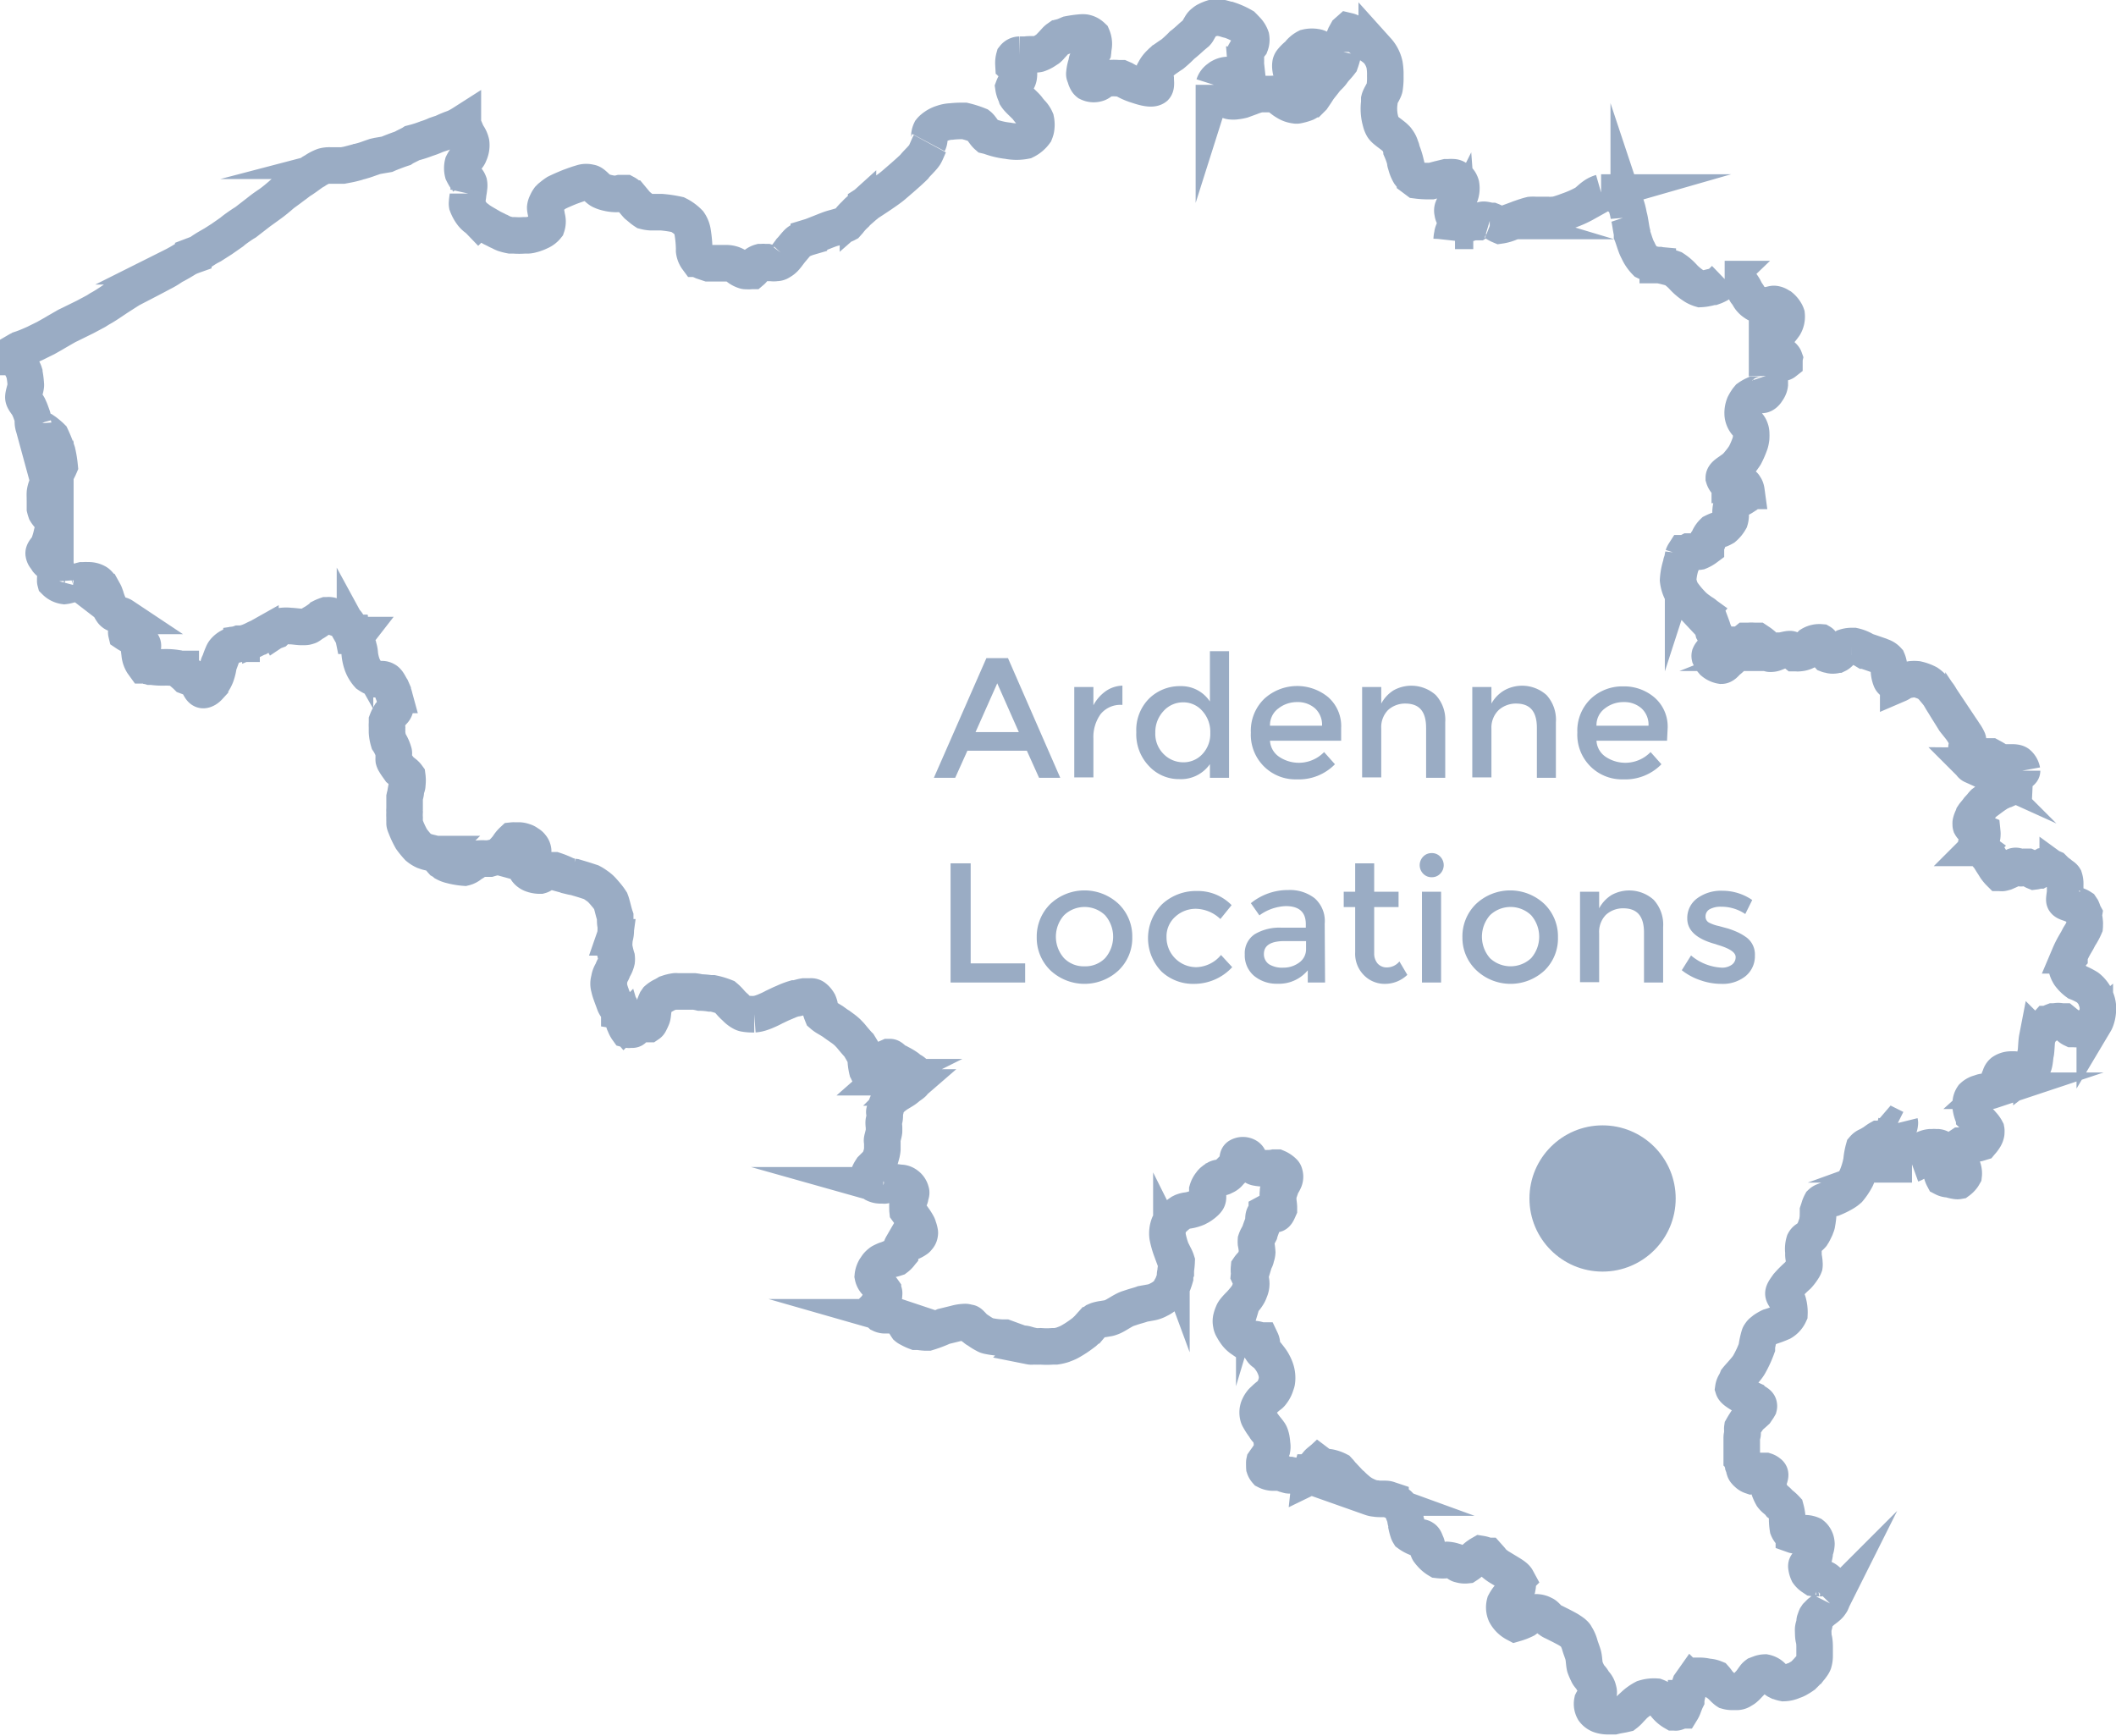 <svg id="Calque_1" data-name="Calque 1" xmlns="http://www.w3.org/2000/svg" viewBox="0 0 173.63 142.48">
  <defs>
    <style>
      .cls-1 {
        opacity: 0.6;
      }

      .cls-2 {
        fill: none;
        stroke: #57759d;
        stroke-miterlimit: 8;
        stroke-width: 3px;
      }

      .cls-3 {
        fill: #57759d;
      }

      .cls-4 {
        isolation: isolate;
      }
    </style>
  </defs>
  <title>belgium</title>
  <g id="Groupe_36" data-name="Groupe 36" class="cls-1">
    <g id="Groupe_24" data-name="Groupe 24">
      <path id="Tracé_25" data-name="Tracé 25" class="cls-2" d="M106,6a1.39,1.39,0,0,0,.47.6,1.74,1.74,0,0,0,.81.33h0a1.86,1.86,0,0,0,.49-.29l.12-.11a2.43,2.43,0,0,0,0-.66c0-.07,0-.2.08-.34a2.76,2.76,0,0,1,.08-.27.38.38,0,0,1,.18-.25c.13-.06.33.07.4,0s.13-.53.06-.66a.67.67,0,0,0-.25-.28,1.29,1.29,0,0,0-.35-.18,1.87,1.87,0,0,0-.88,0,1.82,1.82,0,0,0-.67.59A2.85,2.85,0,0,0,106,5a.54.54,0,0,0-.1.2,1.24,1.24,0,0,0,0,.43A1.23,1.23,0,0,0,106,6Z"/>
      <path id="Tracé_26" data-name="Tracé 26" class="cls-2" d="M22.52,51.37a.92.92,0,0,1,.19.25c.18-.12.3-.25.43-.25a2.51,2.51,0,0,1,.67,0c.25,0,.68.07.86.07H25a.72.72,0,0,0,.29-.06c.09,0,.25-.16.38-.24l.11-.06.16-.1.33-.23a.58.58,0,0,0,.12-.1,3.08,3.08,0,0,1,.38-.16l.12,0a.4.4,0,0,1,.15,0c.18,0,.38.17.52.21s.68.25.86.37a.8.8,0,0,1,.13.19,5,5,0,0,1,.21.48l.09.19a.47.47,0,0,1,.13.24.3.3,0,0,0,.24-.12l.62-.12.33,0M76.3,11.79c-.13.24-.31.73-.43.92a2.23,2.23,0,0,1-.19.24c-.23.27-.54.55-.67.74-.43.43-1.29,1.16-1.72,1.53s-1.66,1.17-2.22,1.53c0,.05-.11.1-.18.17l-.49.43a1.8,1.8,0,0,0-.19.2,4.76,4.76,0,0,0-.57.62l-.16.18a1.69,1.69,0,0,1-.28.12c-.32.12-.72.21-1,.3s-.8.31-1.22.47l-.2.08-.18.07-.23.07a4.07,4.07,0,0,0-.58.22l-.23.14a1.07,1.07,0,0,0-.16.14c-.17.18-.38.46-.52.6l-.07.1c-.09.11-.19.26-.31.4a1.46,1.46,0,0,1-.48.41.52.52,0,0,1-.34.1,1,1,0,0,1-.39,0l-.17,0-.2-.06-.2,0a.49.49,0,0,0-.17,0l-.15,0a1.09,1.09,0,0,0-.31.14.2.2,0,0,0-.09.09.72.72,0,0,0-.15.27.57.57,0,0,1-.16.22l-.11,0a.7.7,0,0,1-.29,0,.39.39,0,0,1-.15,0,1.67,1.67,0,0,1-.64-.35,1.57,1.57,0,0,0-.93-.28H59l-.41,0-.24,0h-.21l-.48-.16-.25-.11-.19-.1a1.38,1.38,0,0,1-.26-.65c0-.07,0-.15,0-.21a9.38,9.38,0,0,0-.12-1.29,1.83,1.83,0,0,0-.31-.8,3.4,3.4,0,0,0-.92-.67,9.93,9.93,0,0,0-1.33-.2l-.39,0h-.22l-.27,0a2.64,2.64,0,0,1-.49-.08,2.87,2.87,0,0,1-.33-.25l-.29-.24-.1-.11-.11-.13-.25-.3a3.44,3.44,0,0,0-.27-.27,1.14,1.14,0,0,0-.25-.18h-.18l-.25,0-.24.06a1.25,1.25,0,0,1-.19,0,2.7,2.7,0,0,1-.57-.08,2.34,2.34,0,0,1-.53-.17c-.31-.12-.68-.67-.93-.67a1.16,1.16,0,0,0-.64,0l-.36.11-.29.1-.33.12c-.38.15-.86.36-1.14.5-.09.06-.22.15-.33.24l-.16.13-.12.12a1.82,1.82,0,0,0-.2.36,1,1,0,0,0-.11.37c0,.19.12.55.12.74a1.22,1.22,0,0,1,0,.8,1.44,1.44,0,0,1-.57.43,2.75,2.75,0,0,1-.36.15,1.71,1.71,0,0,1-.3.09,1.19,1.19,0,0,1-.37.06H43a5.36,5.36,0,0,1-.8,0l-.15,0-.15,0a4.45,4.45,0,0,1-.55-.14A3,3,0,0,1,41,19a1.55,1.55,0,0,1-.29-.14l-.33-.16-.79-.46-.33-.21s0,0,0,0a.9.9,0,0,0-.19-.15,1.82,1.82,0,0,1-.34-.34,2.94,2.94,0,0,1-.4-.74.55.55,0,0,1,0-.18c0-.23.08-.55.08-.74a3.5,3.5,0,0,0,.07-.45,1.14,1.14,0,0,0,0-.41.93.93,0,0,0-.1-.2,3.91,3.91,0,0,1-.4-.65,1.54,1.54,0,0,1,0-.74,2.26,2.26,0,0,1,.4-.57.86.86,0,0,0,.1-.16l.09-.22a1.63,1.63,0,0,0,.09-.76,1.79,1.79,0,0,0-.28-.63.56.56,0,0,1-.09-.17c-.06-.12-.18-.43-.24-.55s-.07-.18-.07-.25h0a6,6,0,0,1-.67.37c-.28.09-.69.26-1,.41L36,11l-.23.08a6.34,6.34,0,0,1-.76.29,9.47,9.47,0,0,1-.9.3l-.27.07c-.18.12-.61.3-.8.43-.37.12-1,.36-1.29.49l-.76.13-.22.05-.32.11c-.23.08-.49.18-.72.24a1.77,1.77,0,0,1-.31.08,1.52,1.52,0,0,1-.28.09,7.18,7.18,0,0,1-.7.16l-.32.06h-1a1.81,1.81,0,0,0-.57.06,3.2,3.2,0,0,0-.71.37l-.21.12c-.25.18-.74.55-1.05.73l-.3.23-.19.14-.4.3-.52.38c-.34.3-.69.59-1.05.85a10.41,10.41,0,0,0-.86.62l-1.11.86-.12.07c-.33.21-.83.56-1,.72l-.83.58-.83.53-.23.12a8.9,8.9,0,0,0-.76.49l-.23.1-.29.11a4.79,4.79,0,0,0-.52.22c-.38.24-.77.47-1.17.67a6.58,6.58,0,0,1-.92.55c-.68.37-1.91,1-2.58,1.35l-1,.64c-.5.33-1,.69-1.49.95l-.3.19L7,26l-.65.32-.61.3-.25.12-.8.46-.32.19-.62.35L3.22,28l-.32.16c-.37.17-.82.36-1.09.45-.06.06-.19.06-.31.13v.55a5,5,0,0,0,.19.61c.06.19.24.49.3.68a7.21,7.21,0,0,1,.13,1c0,.3-.25.86-.19,1.1s.37.55.43.73l.09.2c.09.22.17.46.22.6s0,.45.06.67a.6.6,0,0,0,.06.19.37.37,0,0,0,.14.07,2.43,2.43,0,0,1,.6.17l.16.11.18.14c.12.1.25.21.34.3a10.86,10.86,0,0,1,.49,1.23,9,9,0,0,1,.19,1.16,4,4,0,0,1-.37.68c-.14.23-.42.56-.6.84a1.1,1.1,0,0,0-.14.26,2.34,2.34,0,0,0-.09.38,3,3,0,0,0,0,.42,1.94,1.94,0,0,0,0,.24v.15c0,.11,0,.22,0,.33l0,.17a2.76,2.76,0,0,0,.08.27,2,2,0,0,0,.37.45.79.79,0,0,1,.18.29.6.6,0,0,1,.06.23,3.17,3.17,0,0,1-.12.81,6.19,6.19,0,0,1-.3,1,.86.86,0,0,1-.1.16l-.14.18c-.09.12-.16.24-.13.34a.62.62,0,0,0,.17.33L3.9,46a1.35,1.35,0,0,0,.12.12,5.32,5.32,0,0,1,.61.55c.06.22-.13.66-.09.94a.19.19,0,0,0,0,.1,1.31,1.31,0,0,0,.74.37h0a2.07,2.07,0,0,0,.43-.1L6,47.93l.17-.07a2,2,0,0,1,.57-.24h.13a1.62,1.62,0,0,1,.31,0,1.33,1.33,0,0,1,.73.16c.25.12.49.61.61.8a1.47,1.47,0,0,1,.1.22c0,.08.06.18.09.27a4.84,4.84,0,0,0,.18.49l.07.17a2.13,2.13,0,0,0,.23.42.44.44,0,0,0,.13.14c.13.13.56.13.74.25a1.69,1.69,0,0,1,.43.49c.06.24-.18.67-.12.92a3,3,0,0,0,.43.24c.24.19.86.49.92.74s-.31.55-.25.8a1.68,1.68,0,0,0,.24.68l.13.18.13,0,.36.11.13,0a6,6,0,0,0,1,.06,5.32,5.32,0,0,1,1,.06l.37.19h0v-.12a.43.43,0,0,1,0,.16s.37.31.5.44l.24.09.14,0,.11.05a1.09,1.09,0,0,1,.17.13.68.68,0,0,1,.13.18,1.16,1.16,0,0,1,.26.39c.08.15.17.29.3.29s.31-.11.44-.25l.11-.12a2.87,2.87,0,0,0,.49-.8,4.15,4.15,0,0,0,.2-.77c0-.09,0-.16.05-.23s.18-.51.3-.76a1,1,0,0,1,.12-.23A1.48,1.48,0,0,1,19,53a.35.35,0,0,1,.12-.07c.14,0,.35-.06.49-.11l.21,0a2.88,2.88,0,0,0,.71-.2c.18-.06.49-.25.68-.31l.16-.09a5,5,0,0,0,.57-.28,1.28,1.28,0,0,0,.34-.07l.18-.06.16-.06.12-.12a.92.92,0,0,0-.19-.25,1.57,1.57,0,0,0-.12-.21m96.69-31.52a1.84,1.84,0,0,1,.06-.4c0-.15.09-.3.12-.4s.12-.43.12-.61a.47.47,0,0,0,.09-.22.36.36,0,0,1,0-.09l-.13-.1a.57.57,0,0,1-.18-.39.53.53,0,0,1,0-.33c.05-.13.11-.25.14-.34l.12-.2a2.07,2.07,0,0,0,.37-.6,1.67,1.67,0,0,0,.06-.8,1,1,0,0,0-.06-.16.84.84,0,0,0-.37-.4.49.49,0,0,0-.17-.06,2.26,2.26,0,0,0-.45,0h-.17l-.62.15-.34.09-.27.07h-.25a7.11,7.11,0,0,1-.92-.06l-.16-.12a2.08,2.08,0,0,1-.45-.44,2.73,2.73,0,0,1-.26-.61c0-.1-.06-.19-.08-.27a.19.19,0,0,1,0-.1,5.85,5.85,0,0,0-.31-.92c0-.06,0-.14-.06-.22a1.59,1.59,0,0,0-.31-.64.4.4,0,0,0-.1-.12c-.28-.3-.91-.66-1.07-.93a1.61,1.61,0,0,1-.17-.43,3.83,3.83,0,0,1-.12-1.58c0-.1,0-.19,0-.26.06-.25.37-.68.43-.93a5.32,5.32,0,0,0,.06-1,4.69,4.69,0,0,0-.06-.92,2.58,2.58,0,0,0-.55-1.11l-.09-.1a4.76,4.76,0,0,0-.74-.53L112,3.41a4.23,4.23,0,0,0-.41-.33,3.68,3.68,0,0,0-.45-.28L111,2.73a1,1,0,0,0-.38-.18l-.09.08-.16.29-.05.12a7.24,7.24,0,0,0-.09.76,1.85,1.85,0,0,1,0,.23c0,.06,0,.14,0,.23a8,8,0,0,1-.25.87c-.1.13-.2.25-.31.37l-.18.2-.13.17a2.16,2.16,0,0,1-.27.33l-.28.28c-.18.25-.49.62-.62.8l-.24.37-.25.37-.11.11a1.71,1.71,0,0,1-.44.32,4.21,4.21,0,0,1-.67.19.4.4,0,0,1-.19,0,1.77,1.77,0,0,1-.8-.3c-.25-.13-.68-.56-.92-.62a.69.69,0,0,0-.24,0c-.3,0-.7,0-.93,0a4.15,4.15,0,0,0-.76.23l-.71.26a4.09,4.09,0,0,1-.58.1,1.51,1.51,0,0,1-.3,0,.59.59,0,0,1-.23-.05,1.09,1.09,0,0,1-.25-.1,2.54,2.54,0,0,1-.5-.36l-.18-.16-.1-.16a2,2,0,0,1-.18-.36l0-.16a1,1,0,0,1,.43-.55.38.38,0,0,1,.13-.09,1.18,1.18,0,0,1,.49-.16l.15,0a2,2,0,0,1,.4.17,1.83,1.83,0,0,1,.31.24l.18.13.12.06a.87.87,0,0,0,.31.1.2.2,0,0,0,.13,0c.06,0,.07-.13.07-.23s0-.23,0-.33-.07-.63-.1-1a1.27,1.27,0,0,1,0-.28c0-.09,0-.24,0-.4a1.38,1.38,0,0,1,0-.4,4.81,4.81,0,0,1,.37-.55,1.15,1.15,0,0,0,.06-.61,1.66,1.66,0,0,0-.4-.63l-.2-.21-.08-.08a6.17,6.17,0,0,0-1.11-.5c-.12,0-.3-.09-.5-.13a1.4,1.4,0,0,0-.28-.06,1.11,1.11,0,0,0-.26,0,.93.93,0,0,0-.24,0,3.13,3.13,0,0,0-.6.24.8.8,0,0,0-.21.15.75.75,0,0,0-.25.28l-.08.13-.15.26a.8.8,0,0,1-.13.19L97.81,3c-.27.25-.62.56-.81.7a9.35,9.35,0,0,1-.8.74L96,4.57l-.49.34-.19.16-.13.13a2.18,2.18,0,0,0-.42.54,3,3,0,0,0,.06.74c0,.18.06.55-.06.68-.31.24-1.17-.07-1.54-.19a4.79,4.79,0,0,1-1-.45L92,6.42l-.27,0a3.88,3.88,0,0,0-.68,0l-.27,0c-.25.06-.5.37-.74.43a1,1,0,0,1-.74-.06.44.44,0,0,1-.12-.15,1.15,1.15,0,0,1-.1-.23c0-.09-.06-.18-.09-.26s0-.16,0-.22a3.24,3.24,0,0,1,.18-.76c0-.09,0-.16.06-.22a1.59,1.59,0,0,1,.13-.22c.11-.16.24-.34.33-.5A1.36,1.36,0,0,0,89.7,4,1.52,1.52,0,0,0,89.63,3a1.46,1.46,0,0,0-.28-.21A1.26,1.26,0,0,0,89,2.67a1.62,1.62,0,0,0-.31,0,9,9,0,0,0-1,.14L87.24,3,87,3.06l-.18.1a1.12,1.12,0,0,0-.2.18c-.13.14-.27.3-.41.44A1.07,1.07,0,0,1,86,4l-.17.11a2.49,2.49,0,0,1-.63.32c-.25.06-.8,0-1,.06l-.24,0-.3,0a.58.58,0,0,0-.44.22,1.69,1.69,0,0,0-.06.55l.18.13a.81.81,0,0,1,.19.18,1.55,1.55,0,0,1,.06.74.84.84,0,0,1-.12.31.75.75,0,0,0-.07.12,1.64,1.64,0,0,0-.24.43,1.9,1.9,0,0,0,.18.57,1.77,1.77,0,0,1,.06.17c.19.3.74.73.93,1,.06.09.17.21.27.33a1.81,1.81,0,0,1,.4.59,2,2,0,0,1,0,.81,2.25,2.25,0,0,1-.08.24,2.16,2.16,0,0,1-.8.67,3.72,3.72,0,0,1-1.41,0,6.29,6.29,0,0,1-1.54-.37L81,11.14c-.23-.2-.49-.69-.7-.85a8,8,0,0,0-1.17-.37h-.08c-.16,0-.57,0-1,.05a2.34,2.34,0,0,0-.69.13,2.22,2.22,0,0,0-.8.43,1.14,1.14,0,0,0-.19.19,1.15,1.15,0,0,0-.1.33c0,.23,0,.5-.08.65m79.7,80.41a.15.15,0,0,1,0,.07,1.06,1.06,0,0,1-.12.43c-.09.09-.22.25-.33.38l-.1.11-.18.37a1,1,0,0,1,.18.13.83.83,0,0,1,.13.18.35.35,0,0,1,.06.14,1.23,1.23,0,0,1,0,.2,1.72,1.72,0,0,0,0,.39.82.82,0,0,0,.06.16,1,1,0,0,0,.31.51.5.5,0,0,0,.15.14,1.66,1.66,0,0,0,.61.22h.1l.13,0a1.55,1.55,0,0,0,.48-.28,4,4,0,0,0,.37-.68l.1-.15a.8.8,0,0,1,.2-.21,1.47,1.47,0,0,1,.35-.08h.22a.47.47,0,0,1,.17,0H159a.58.58,0,0,1,.25.09.27.27,0,0,1,.07.08.76.76,0,0,1,.12.46v.16a1.44,1.44,0,0,1-.09.4l-.06.22a.55.55,0,0,0,0,.17,1.62,1.62,0,0,0,.18.93,1,1,0,0,0,.37.11h.12a3,3,0,0,0,.57.14.47.47,0,0,0,.17,0,1.58,1.58,0,0,0,.36-.37l.07-.12a1.13,1.13,0,0,0,0-.26,1.27,1.27,0,0,0-.06-.28,2.72,2.72,0,0,0-.19-.5c-.06-.25-.43-.62-.43-.86a.25.25,0,0,1,.05-.15,1,1,0,0,1,.26-.27l.12-.08.12,0,.31-.09.12,0c.23,0,.6-.06.88-.11l.23-.07c.05-.06.11-.12.15-.18a1.86,1.86,0,0,0,.22-.35,1,1,0,0,0,.07-.23.31.31,0,0,0,0-.1.42.42,0,0,0,0-.16,1.92,1.92,0,0,0-.33-.46,2.2,2.2,0,0,0-.3-.31l-.12-.12-.23-.22a1.3,1.3,0,0,1-.15-.2,3,3,0,0,1-.14-.57.47.47,0,0,1,0-.17c0-.06,0-.11,0-.17a1,1,0,0,1,.17-.51,1.23,1.23,0,0,1,.57-.31l.17-.06c.19-.06.56-.06.74-.12a2.93,2.93,0,0,0,.55-.67,1.36,1.36,0,0,0,.14-.33,2,2,0,0,0,.1-.26.64.64,0,0,1,.19-.27,1.25,1.25,0,0,1,.7-.21l.22,0c.18,0,.61.12.86.12l.08,0,.4-.16.09-.06a.32.32,0,0,0,.1-.13.53.53,0,0,0,.11-.21c.08-.28.09-.71.14-.89s.06-.92.12-1.23a.64.64,0,0,1,.06-.16,2.83,2.83,0,0,1,.16-.36.6.6,0,0,1,.09-.15l.12-.12c.14-.12.34-.28.43-.38a3.82,3.82,0,0,1,.46-.21l.15,0a1,1,0,0,1,.51,0l.17,0,.16.13a4.26,4.26,0,0,0,.38.35.86.86,0,0,0,.2.13h.13a2,2,0,0,0,.42,0l.06,0a3.69,3.69,0,0,0,.64-.21,2.19,2.19,0,0,0,.48-.25l.11-.09a1.11,1.11,0,0,0,.09-.19,2.51,2.51,0,0,0,.15-.67A2,2,0,0,0,172,82a1.17,1.17,0,0,0-.09-.24,2.29,2.29,0,0,0-.28-.41,2,2,0,0,0-.33-.32,5.31,5.31,0,0,0-.86-.43,2.8,2.8,0,0,1-.62-.62,1.8,1.8,0,0,1-.22-.49.5.5,0,0,1,0-.12.45.45,0,0,1,0-.23,3,3,0,0,1,.12-.43q0-.14.09-.24l0-.08a7.85,7.85,0,0,1,.51-1c.06-.11.12-.2.16-.28s.09-.18.14-.27a5.31,5.31,0,0,0,.44-.81.83.83,0,0,0,0-.15.74.74,0,0,0,0-.21,2.74,2.74,0,0,0-.08-.5A2.25,2.25,0,0,1,171,75c-.05-.09-.1-.28-.17-.43l-.08-.12a1.44,1.44,0,0,0-.48-.2l-.13,0-.3-.12c-.2-.06-.4-.13-.44-.24s.06-.56.06-.74a2.18,2.18,0,0,1,0-.24v-.31a1.51,1.51,0,0,0-.07-.56c-.07-.12-.31-.24-.43-.36l-.11-.08a3.08,3.08,0,0,1-.27-.24l-.11-.11a3.67,3.67,0,0,0-.37-.14l-.2-.06a.47.47,0,0,0-.17,0,.39.39,0,0,0-.1.08c-.07.06-.15.15-.23.21a.39.39,0,0,1-.1.08l-.07,0a1,1,0,0,1-.29.08.9.9,0,0,1-.28-.18.92.92,0,0,0-.28-.19h0l-.11,0a1.64,1.64,0,0,1-.38.1.19.19,0,0,1-.12,0c-.1,0-.21-.12-.31-.17a.27.27,0,0,0-.12,0h0c-.09,0-.22.2-.35.29l-.14.08-.32.14-.19.05a.33.33,0,0,1-.17,0l-.07,0a2.75,2.75,0,0,1-.48-.64c-.08-.11-.18-.27-.27-.42l-.16-.25-.1-.11c-.11-.13-.24-.29-.33-.38s-.31-.13-.37-.25l-.09,0a.37.37,0,0,1-.15-.26.14.14,0,0,1,.05-.09l.11-.09a.91.91,0,0,0,.21-.18.57.57,0,0,0,.08-.13.92.92,0,0,0,.06-.33.78.78,0,0,0,0-.16.08.08,0,0,0,0,0,1.34,1.34,0,0,0-.44-.1L162,68l-.1-.07a.58.58,0,0,1-.18-.2.17.17,0,0,1,0-.1.29.29,0,0,1,0-.16,1.74,1.74,0,0,1,.13-.36,1.56,1.56,0,0,0,.06-.15l.08-.12.24-.29.11-.15.22-.24c.08-.1.15-.19.21-.25.25-.18.8-.61,1.11-.8a2.21,2.21,0,0,1,.34-.18,3.54,3.54,0,0,0,.33-.19l.13,0a2.3,2.3,0,0,0,.43-.25l.19-.27a.93.93,0,0,0,0-.1.25.25,0,0,0,0-.12c0-.15-.05-.34,0-.43s.2-.06.3-.09l.07,0c.06-.06.25-.18.25-.24a1,1,0,0,0-.31-.56c-.12-.12-.43-.12-.61-.12s-.38,0-.57,0a.47.47,0,0,1-.17,0l-.21-.08c-.16-.08-.34-.2-.5-.29l-.22-.12h-.15c-.18,0-.38,0-.52,0s-.25.31-.37.37l-.1.11c-.11.12-.24.26-.33.26a.29.29,0,0,1-.12-.1,2.08,2.08,0,0,1-.25-.52s0-.11,0-.18a2.63,2.63,0,0,1-.13-.62c0-.19.18-.49.12-.68a2.59,2.59,0,0,0-.26-.46l-.1-.15a4.34,4.34,0,0,0-.35-.49l-.39-.49-.08-.13c-.21-.34-.56-.89-.72-1.16l-.25-.4c-.09-.16-.18-.31-.24-.4s-.25-.32-.42-.52a2.19,2.19,0,0,0-.5-.46,3.56,3.56,0,0,0-.86-.31,2.49,2.49,0,0,0-.47,0l-.46.08c-.13,0-.41.23-.62.32a.48.48,0,0,1-.17,0,.41.41,0,0,1-.11-.07,1.57,1.57,0,0,1-.25-.2.36.36,0,0,1-.07-.1A2.19,2.19,0,0,1,155,55a.19.19,0,0,0,0-.08,1.54,1.54,0,0,0-.12-.74,1.11,1.11,0,0,0-.45-.3l-.17-.07-.61-.21c-.23-.08-.46-.15-.62-.22a3,3,0,0,0-.92-.37l-.16,0a1.79,1.79,0,0,0-.57.09c-.19.12-.37.49-.62.61a1,1,0,0,1-.51.06.44.44,0,0,1-.16-.06.14.14,0,0,1-.1,0,.6.6,0,0,1-.09-.13h0a.73.73,0,0,1-.14-.18.24.24,0,0,1-.05-.13c-.13-.12-.19-.49-.31-.56a1.35,1.35,0,0,0-.81.19c-.12.12-.19.43-.31.49a1.5,1.5,0,0,1-.65.2.79.79,0,0,1-.22,0l-.1,0c-.11-.09-.25-.28-.39-.32s-.62.12-.81.12l-.43.17a1,1,0,0,1-.44.08c-.14,0-.28-.27-.39-.45l-.1-.17-.12-.11a3.33,3.33,0,0,0-.32-.24l-.12-.08a.07.07,0,0,1-.06,0l0,0h0l-.2,0a2.28,2.28,0,0,0-.45,0l-.2,0a2.91,2.91,0,0,0-.43.43c-.06.06-.43.55-.55.68a2.44,2.44,0,0,1-.56.55c-.12.12-.3.37-.49.37a1.38,1.38,0,0,1-.67-.31l-.1-.12a1.92,1.92,0,0,1-.18-.31.27.27,0,0,1,0-.12.64.64,0,0,1,.08-.14,3.45,3.45,0,0,0,.26-.28.38.38,0,0,0,.09-.13,1.18,1.18,0,0,0,.08-.31,1.55,1.55,0,0,0,0-.31,1.36,1.36,0,0,0,0-.2,1.89,1.89,0,0,0-.22-.6,3.73,3.73,0,0,0-.14-.44l-.06-.16a2.73,2.73,0,0,0-.3-.56,1.29,1.29,0,0,0-.55-.43c-.06.06-.12.12-.18.12l-.09.09,0,0,.09-.1c.07,0,.13-.06.19-.13l-.18-.13a3.83,3.83,0,0,1-.44-.36l-.22-.23a7.4,7.4,0,0,1-.7-.87l-.05-.09a2.75,2.75,0,0,1-.26-.9,4.94,4.94,0,0,1,.16-1,1.8,1.8,0,0,1,.09-.28c0-.06,0-.13.05-.22s.07-.34.11-.51a.82.82,0,0,1,.09-.19l.11,0,.27-.14.11,0c.14,0,.38,0,.57,0a.5.5,0,0,0,.17,0,2.5,2.5,0,0,0,.55-.31c0-.09.06-.32.11-.48a.54.54,0,0,1,.07-.13,1.68,1.68,0,0,1,.43-.68,3.25,3.25,0,0,1,.43-.18,2.08,2.08,0,0,0,.43-.19,2.27,2.27,0,0,0,.5-.61,1.4,1.4,0,0,0,.06-.41,2.42,2.42,0,0,1,.06-.76l.07-.11.25-.27.11-.11a2,2,0,0,0,.55-.25c.06-.12.25-.36.25-.49a.92.92,0,0,0-.08-.27l-.08-.13a.2.2,0,0,0-.09-.09c-.12-.12-.49-.12-.61-.18h0c-.14,0-.35.07-.5.08a.25.25,0,0,1-.12,0,.44.44,0,0,1-.11-.09.85.85,0,0,1-.26-.4c0-.19.28-.37.47-.5l.15-.11a2.5,2.5,0,0,0,.61-.56,6.48,6.48,0,0,0,.5-.67,7.22,7.22,0,0,0,.43-1,2.57,2.57,0,0,0,.08-.4,3.42,3.42,0,0,0,0-.46,1,1,0,0,0-.08-.33.81.81,0,0,0-.17-.28.39.39,0,0,0-.08-.1A1.28,1.28,0,0,1,143,34a1.85,1.85,0,0,1,.13-.8,3.78,3.78,0,0,1,.26-.43l.1-.12a2.67,2.67,0,0,1,.43-.25c.14,0,.38,0,.55,0a.31.31,0,0,0,.13,0c.12,0,.31-.18.37-.3l.09-.13a1.09,1.09,0,0,0,.08-.15.9.9,0,0,0,.08-.28l0-.16c0-.07,0-.14-.07-.2s-.12-.28-.15-.37a2.57,2.57,0,0,1,.06-.68,1.08,1.08,0,0,1,.4-.3.76.76,0,0,1,.16-.06.11.11,0,0,1,.08,0h.1l.11,0a1.24,1.24,0,0,0,.33,0,.28.28,0,0,0,.18-.06s0,0,0-.07a1.1,1.1,0,0,0,0-.18.13.13,0,0,1,0-.06c-.05-.14-.27-.28-.42-.42a.53.53,0,0,1-.13-.13c-.13-.13-.43-.43-.43-.68a1.43,1.43,0,0,1,.23-.52.77.77,0,0,0,.07-.16,5.23,5.23,0,0,0,.68-.8,1.43,1.43,0,0,0,.18-.86,1.11,1.11,0,0,0-.07-.16,1.74,1.74,0,0,0-.42-.51L146,25.1a.87.87,0,0,0-.44-.16c-.12,0-.49.13-.68.13a2.67,2.67,0,0,1-.48-.08l-.13,0a1.08,1.08,0,0,1-.3-.16,1.27,1.27,0,0,1-.25-.21,1.29,1.29,0,0,1-.22-.3,2.11,2.11,0,0,0-.21-.31.22.22,0,0,1-.05-.08,2.56,2.56,0,0,0-.45-.72,2.15,2.15,0,0,0-.89-.31h-.28l-.1,0a2.61,2.61,0,0,0-.22.24.39.39,0,0,1-.1.08,2.77,2.77,0,0,1-.62.31c-.12,0-.32.08-.52.11a3.09,3.09,0,0,1-.52.07,2.09,2.09,0,0,1-.62-.3,4.3,4.3,0,0,1-.8-.68,4.05,4.05,0,0,0-.8-.68,5.54,5.54,0,0,0-.58-.17c-.22-.06-.43-.1-.58-.13l-.13,0a2.87,2.87,0,0,1-1-.28,3.17,3.17,0,0,1-.62-.92l-.07-.13c-.16-.34-.31-.89-.42-1.16,0-.05,0-.1,0-.16-.1-.4-.16-1.05-.27-1.38a5.44,5.44,0,0,0-.3-1.1,2.65,2.65,0,0,0-.41-.41,1.38,1.38,0,0,0-.45-.27,2.44,2.44,0,0,0-.53-.14c-.2,0-.39,0-.58,0a1.9,1.9,0,0,0-.62.31c-.18.12-.49.43-.67.55a8.6,8.6,0,0,1-1.35.61l-.14.05c-.23.09-.47.17-.71.24a2.09,2.09,0,0,1-.51.08,1.33,1.33,0,0,1-.4,0h-.24l-.25,0-.49,0a2.67,2.67,0,0,0-.4,0c-.25.06-.61.18-.8.25a2.3,2.3,0,0,0-.43.18,1.78,1.78,0,0,1-.43.18,3.26,3.26,0,0,1-.86.25,2.21,2.21,0,0,1-.34-.18,1.41,1.41,0,0,0-.34-.19l-.16,0a2.88,2.88,0,0,0-.4-.09.47.47,0,0,0-.17,0,1.36,1.36,0,0,0-.43.18c-.14,0-.38,0-.57.06h-.17a1.55,1.55,0,0,1-.37,0,1.28,1.28,0,0,1-.37-.14.13.13,0,0,1-.12-.12c-.06.12-.06.24-.12.3s-.13.43-.13.62a3.7,3.7,0,0,0-.18.8M109,119.3a4.76,4.76,0,0,1-.55.55c-.19.19-.49.43-.61.55s-.19.31-.25.43a1.88,1.88,0,0,0-.06.31l.37-.18c.18-.12.43-.49.61-.55a1.57,1.57,0,0,1,.61,0,2.75,2.75,0,0,1,.68.24l0,0,.12.13.09.11a.53.53,0,0,1,.06.1,1.21,1.21,0,0,1,.2.19l.46.49a1.71,1.71,0,0,0,.2.18,4.88,4.88,0,0,0,.38.35,3.2,3.2,0,0,0,.64.45l.32.15.22.08a1.42,1.42,0,0,0,.4.08c.25.06.8,0,1,.06l.21.07a2,2,0,0,1,.65.36.57.57,0,0,1,.13.14,2.13,2.13,0,0,1,.23.42l.07.18a1.17,1.17,0,0,1,.14.41c0,.16.07.33.1.45a1.43,1.43,0,0,1,0,.18,4.16,4.16,0,0,0,.12.44.71.71,0,0,0,.08.18,2.69,2.69,0,0,0,.55.31l.13,0,.35,0a.26.26,0,0,1,.13.06c.13.06.19.31.25.43s.06.23.1.36a1.46,1.46,0,0,0,.07.19.31.31,0,0,0,.08.13,1,1,0,0,0,.13.16,2.26,2.26,0,0,0,.6.51,3.05,3.05,0,0,0,.74,0,2.15,2.15,0,0,1,.61.13c.12,0,.31.24.43.24a1.3,1.3,0,0,0,.55.06,3,3,0,0,0,.41-.32l.14-.11a2.68,2.68,0,0,1,.62-.49,1.66,1.66,0,0,1,.49.16l.06,0,.25.28.13.16.11.12a3.28,3.28,0,0,0,.53.39l.58.35c.18.12.67.37.8.61a1.1,1.1,0,0,1,.06.62,2.63,2.63,0,0,1-.49.61,3,3,0,0,0-.55.74,1.33,1.33,0,0,0,.06.86,1.93,1.93,0,0,0,.8.8,4.89,4.89,0,0,0,.8-.31c.18-.12.43-.49.61-.55a.59.59,0,0,1,.22-.05,1.3,1.3,0,0,1,.7.17.42.42,0,0,1,.14.09,2,2,0,0,1,.25.26.39.39,0,0,0,.1.08,1.29,1.29,0,0,0,.32.19l.36.18.22.11c.25.13.56.29.7.38l.15.1a1.54,1.54,0,0,1,.31.25.42.42,0,0,1,.09.14,2.46,2.46,0,0,1,.31.68c.06.24.24.67.3.92s.07.67.13.92a4.56,4.56,0,0,0,.24.55c.06.19.37.43.43.62l.12.16a1.1,1.1,0,0,1,.31.58.55.55,0,0,1,0,.38.49.49,0,0,1,0,.11c-.12.12-.43.31-.49.43a1.06,1.06,0,0,0,.12.74,1.11,1.11,0,0,0,.49.37,2,2,0,0,0,.73.11h.44l.21-.05.5-.09.22-.05a2.31,2.31,0,0,0,.36-.34l.37-.39a3.71,3.71,0,0,1,.8-.56,2.72,2.72,0,0,1,1-.12,2.12,2.12,0,0,1,.37.18c.19.13.31.44.43.56a2.36,2.36,0,0,0,.64.54h.1a.17.17,0,0,0,.12,0,1.73,1.73,0,0,0,.37-.16l.06,0a1.65,1.65,0,0,0,.18-.41c.07-.16.13-.33.19-.45l0-.13a.75.75,0,0,0,.05-.16,9.11,9.11,0,0,1,.28-1l.12-.17a3.9,3.9,0,0,1,.33-.38l.16-.13.18,0a2.57,2.57,0,0,1,.62.08,1.8,1.8,0,0,1,.61.13,2.61,2.61,0,0,1,.31.43c.18.12.49.49.68.61a1.51,1.51,0,0,0,.36.06h.49a.74.74,0,0,0,.43-.17c.19-.06.5-.43.62-.55a4.22,4.22,0,0,0,.27-.36l.14-.19a.86.86,0,0,1,.14-.13l.13-.05.19-.07a1.36,1.36,0,0,1,.36-.06,1.16,1.16,0,0,1,.43.18c.18.12.43.43.55.49a2.11,2.11,0,0,0,.55.19,2,2,0,0,0,.8-.19,1.59,1.59,0,0,0,.42-.19,4.41,4.41,0,0,0,.38-.24l.22-.22.13-.14.25-.28.11-.15a1.1,1.1,0,0,0,.15-.26,2,2,0,0,0,.08-.61c0-.23,0-.46,0-.61s0-.48-.06-.71-.05-.47-.06-.71.06-.34.1-.55,0-.22.06-.31a1.35,1.35,0,0,1,.08-.24l.08-.12.24-.24.11-.08c.19-.18.62-.43.74-.67a.42.42,0,0,0,.09-.14,1.67,1.67,0,0,0,.08-.2,1.8,1.8,0,0,0,.08-.39,1.1,1.1,0,0,0,0-.18,1.58,1.58,0,0,0-.09-.42.29.29,0,0,0-.08-.14,2.6,2.6,0,0,0-.25-.33,1.14,1.14,0,0,0-.3-.23.6.6,0,0,0-.19-.06c-.15,0-.34,0-.49,0a.57.57,0,0,1-.18,0l-.12-.08a1.37,1.37,0,0,1-.37-.35,1.65,1.65,0,0,1-.14-.48.28.28,0,0,1,0-.13c.07-.19.37-.31.5-.43a.64.64,0,0,0,.08-.14,2.22,2.22,0,0,0,.09-.37,1,1,0,0,0,0-.17.69.69,0,0,0,.05-.17,1.37,1.37,0,0,0,.09-.4.44.44,0,0,0,0-.16.94.94,0,0,0-.13-.41.87.87,0,0,0-.23-.27,1.46,1.46,0,0,0-.68-.12h0a.57.57,0,0,0-.18,0c-.2.07-.48.2-.62.15a1.09,1.09,0,0,1-.49-.55,4.85,4.85,0,0,1-.06-.93,3.93,3.93,0,0,0-.12-.67,3.28,3.28,0,0,0-.49-.43,1.82,1.82,0,0,0-.31-.31,1.52,1.52,0,0,1-.31-.31,3.24,3.24,0,0,1-.37-1c0-.19.25-.62.19-.8a.22.22,0,0,0-.09-.1.78.78,0,0,0-.28-.16h-.12l-.11,0-.25.16-.07.06a3.38,3.38,0,0,1-.62.18.83.83,0,0,1-.32-.2.93.93,0,0,1-.14-.14.38.38,0,0,1-.09-.15.56.56,0,0,1,0-.08l-.09-.24c0-.1-.05-.19-.08-.29l0-.14c0-.09,0-.17-.06-.23v-.13c0-.1,0-.21,0-.34s0-.12,0-.18c0-.26,0-.52,0-.7s0-.15,0-.25,0-.2.05-.31,0-.21,0-.31l0-.13a.36.36,0,0,1,0-.11,7.82,7.82,0,0,1,.43-.68l.12-.18c.09-.09.29-.25.43-.38l.12-.11.08-.12a2.33,2.33,0,0,0,.17-.26.24.24,0,0,0,0-.12c0-.18-.37-.3-.49-.43l-.11-.05-.6-.28-.21-.1c-.19-.12-.62-.36-.68-.55a1,1,0,0,1,.13-.37,2.53,2.53,0,0,0,.18-.37c.24-.3.8-.86,1-1.23a9.18,9.18,0,0,0,.62-1.35s0-.07,0-.11a7.11,7.11,0,0,1,.2-.89.3.3,0,0,1,.06-.11.79.79,0,0,1,.14-.18l.21-.17a3.3,3.3,0,0,1,.45-.26,8.06,8.06,0,0,0,1-.37,1.54,1.54,0,0,0,.61-.68,3.06,3.06,0,0,0-.12-1c-.06-.19-.37-.49-.37-.68s.25-.49.37-.67a8.63,8.63,0,0,1,.8-.8,3.69,3.69,0,0,0,.47-.63.89.89,0,0,0,.08-.17.82.82,0,0,0,0-.22c0-.23-.08-.52-.08-.71a2,2,0,0,0,0-.23,2,2,0,0,1,.07-.81.55.55,0,0,1,.19-.21l.1-.07a1.44,1.44,0,0,0,.33-.28l.1-.16c.07-.13.14-.28.2-.4s0-.12.06-.17a.62.62,0,0,0,.07-.23,5.77,5.77,0,0,0,.08-.58,1.57,1.57,0,0,1,0-.23s0-.12,0-.19l.08-.24a2,2,0,0,1,.17-.43.63.63,0,0,1,.2-.13l.27-.11.29-.1.12-.05a.23.23,0,0,0,.1,0,6.84,6.84,0,0,0,.86-.42,2.61,2.61,0,0,0,.43-.31,5.19,5.19,0,0,0,.62-.93,6.22,6.22,0,0,0,.43-1.41,5.5,5.5,0,0,1,.18-1,.82.82,0,0,1,.32-.23,3.87,3.87,0,0,0,.36-.2l.12-.07c.14-.1.34-.25.43-.3l.16,0h.18l.18,0,.15,0h.06l.19-.37.43-.5a1.31,1.31,0,0,0,.08-.21.78.78,0,0,0,0-.22.13.13,0,0,1,0-.06M30.19,52c-.21,0-.46.07-.67.11l-.28,0a.34.34,0,0,1-.24.13l.13.23a5.24,5.24,0,0,1,.23.48c0,.07.05.13.07.2a2,2,0,0,1,.09.49,3.72,3.72,0,0,0,.21.92,2.65,2.65,0,0,0,.49.8,2.6,2.6,0,0,0,.36.21l.2.09.17.07h0l.36,0a.53.53,0,0,1,.32.08.28.28,0,0,1,.13.11.27.27,0,0,1,.07.08c.11.16.21.37.29.49l.1.23c0,.09.07.19.1.3a2.3,2.3,0,0,1,.11.57,1,1,0,0,1,0,.49.55.55,0,0,1-.12.24l-.22.24-.08.08a3,3,0,0,0-.25.51l0,.16a2.58,2.58,0,0,0,0,.4,1.43,1.43,0,0,0,0,.22,1.16,1.16,0,0,0,0,.18,3.42,3.42,0,0,0,.13.71A2.09,2.09,0,0,1,32,61a3.22,3.22,0,0,1,.31.74.28.28,0,0,1,0,.13c0,.1,0,.24,0,.35a.59.59,0,0,0,0,.13.72.72,0,0,0,.09.2,4.38,4.38,0,0,0,.28.42l.12.17.31.26a1.26,1.26,0,0,1,.31.3,2.51,2.51,0,0,1,0,.67c0,.06,0,.15-.06.24l-.06.32c0,.17-.07.34-.1.48l0,.13c0,.18,0,.54,0,.83a1.24,1.24,0,0,0,0,.27,3.57,3.57,0,0,0,0,.46,2.17,2.17,0,0,0,0,.25c0,.07,0,.15,0,.21s.05.19.09.28a7.61,7.61,0,0,0,.47,1,7,7,0,0,0,.55.67,2.26,2.26,0,0,0,.49.31l.23.08c.22.06.5.11.67.18l.08,0a1.43,1.43,0,0,1,.27.28,2.76,2.76,0,0,0,.22.28,1.44,1.44,0,0,1,.25.18A1.88,1.88,0,0,0,37,71a6.14,6.14,0,0,0,1.11.19,1.16,1.16,0,0,0,.55-.31,1.48,1.48,0,0,0,.34-.21,1.52,1.52,0,0,1,.34-.22,3.4,3.4,0,0,1,.45,0H40l.18,0,.17-.05a3.74,3.74,0,0,0,.45-.12l.18-.08a4.76,4.76,0,0,0,.55-.55,1.15,1.15,0,0,0,.14-.17,2.24,2.24,0,0,1,.41-.51.53.53,0,0,1,.12,0l.31,0h.12a1.35,1.35,0,0,1,.36.08.76.76,0,0,1,.32.17.7.7,0,0,1,.28.23.63.63,0,0,1,.15.32.21.21,0,0,1,0,.11,2.08,2.08,0,0,1-.27.32l-.06.16c-.06.11-.13.24-.18.36a.94.94,0,0,0-.06.15,1.35,1.35,0,0,0,0,.35.2.2,0,0,0,0,.08.37.37,0,0,0,.07.14,1,1,0,0,0,.42.29,1.93,1.93,0,0,0,.53.11h.14a.36.36,0,0,0,.15-.08,2.73,2.73,0,0,1,.47-.35h.55a7.18,7.18,0,0,1,.81.32l.23.11.29.07a1.91,1.91,0,0,0,.33.06l.7.21.19.06.46.15a3,3,0,0,1,.42.26,2.79,2.79,0,0,1,.38.3c.12.12.27.29.42.47a4.82,4.82,0,0,1,.38.51c.12.31.24.92.37,1.29v.21c0,.16,0,.34.05.5s0,.15,0,.21c0,.26,0,.51-.09.77a6,6,0,0,0-.05.61s0,.1,0,.15a6.55,6.55,0,0,0,.21.9,1.26,1.26,0,0,1,0,.27,1.9,1.9,0,0,1-.23.57,1.3,1.3,0,0,0-.08.17,1.22,1.22,0,0,1-.07.17,1.54,1.54,0,0,0-.23.63,1.1,1.1,0,0,0,0,.67,2.86,2.86,0,0,0,.07.28c.1.31.26.72.36,1s.28.41.4.62A.91.91,0,0,1,51,83c.06.19.12.62.18.8s0,.1.06.17a1.73,1.73,0,0,0,.25.51.47.47,0,0,0,.24,0h.11a.11.11,0,0,0,.08,0c.12,0,.12-.31.24-.37a.4.4,0,0,1,.28-.08l.28,0c.09,0,.25,0,.38,0l.11,0a.28.28,0,0,0,.09-.1,4.54,4.54,0,0,0,.21-.45c.07-.19.07-.62.13-.8a5.2,5.2,0,0,1,.21-.55l.09-.13a2,2,0,0,1,.4-.27,4.23,4.23,0,0,0,.4-.22l.18-.06a3.63,3.63,0,0,1,.45-.1.5.5,0,0,1,.17,0l.22,0,.24,0,.46,0,.49,0a4.37,4.37,0,0,1,.5.09,5.79,5.79,0,0,1,.82.07l.22,0a6.19,6.19,0,0,1,1,.3,3.49,3.49,0,0,1,.43.43,4.36,4.36,0,0,0,.43.43,2,2,0,0,0,.56.43.57.57,0,0,0,.22.07,3.29,3.29,0,0,0,.54.05h.22a2.28,2.28,0,0,0,.52-.1,4.65,4.65,0,0,0,.52-.2,5.91,5.91,0,0,0,.58-.28l.59-.28.26-.11a6.06,6.06,0,0,1,.84-.32c.19,0,.51-.12.76-.16l.23,0h.3a.42.42,0,0,1,.31.07,1.39,1.39,0,0,1,.37.43,2.09,2.09,0,0,1,.08.23,3.81,3.81,0,0,0,.22.75,2.38,2.38,0,0,0,.43.3l.25.15.18.11.29.21.53.37a4.35,4.35,0,0,1,.41.34l.22.23.24.29c.17.2.34.4.46.52l.11.18c.13.21.29.5.38.68a1,1,0,0,1,.07.3,4.43,4.43,0,0,0,.12.88l.06.11a.4.4,0,0,0,.1.18,1.12,1.12,0,0,0,.58.37l.12,0h.15a.66.66,0,0,0,.28,0l.16-.08A1.18,1.18,0,0,0,72.9,88a.3.3,0,0,0,0-.16.09.09,0,0,0,0,0,.52.52,0,0,0-.1-.11,2.33,2.33,0,0,1-.28-.26l0-.07a.14.14,0,0,1,0-.06.45.45,0,0,1,.08-.43l.07-.06.25-.11.11,0c.09,0,.22.14.33.24l.1.07.49.25a4.94,4.94,0,0,1,.49.3,3,3,0,0,0,.3.23A1.13,1.13,0,0,1,75,88a1.16,1.16,0,0,1,0,.18,2.94,2.94,0,0,1,0,.42.57.57,0,0,1,0,.14.42.42,0,0,1-.09.14c-.14.13-.37.26-.46.35a2.69,2.69,0,0,1-.44.31c-.17.11-.36.21-.48.3a3.51,3.51,0,0,0-.36.29,2.5,2.5,0,0,0-.32.33,2.11,2.11,0,0,0-.17.44c0,.08,0,.17-.08.26s0,.16,0,.22l0,.11c0,.12,0,.28-.06.45s0,.45,0,.6,0,.17,0,.27-.09.43-.14.63,0,.19,0,.27,0,.41,0,.61a2.65,2.65,0,0,1-.14.62c0,.12-.18.36-.24.49l-.38.38-.11.11-.07.11a1.59,1.59,0,0,0-.15.29.4.4,0,0,0,0,.15,1.12,1.12,0,0,0,.28.54.87.87,0,0,0,.15.13,1.13,1.13,0,0,0,.57.12h.17a.28.28,0,0,0,.15,0l.18-.08a1.06,1.06,0,0,1,.34-.12,1.09,1.09,0,0,1,.62,0h.15a.83.83,0,0,1,.46.17.91.91,0,0,1,.37.55c.06.13-.06.31-.06.43s-.16.29-.22.43a.53.53,0,0,0,0,.12,3.25,3.25,0,0,0,0,.44.53.53,0,0,0,0,.12l.11.15c.13.18.29.38.38.52a3.76,3.76,0,0,1,.3.47.61.61,0,0,1,.07.14,1.42,1.42,0,0,0,.05.16,1.89,1.89,0,0,1,.09.34.25.25,0,0,1,0,.12.55.55,0,0,1-.11.29l-.1.12a.39.39,0,0,1-.1.08,2,2,0,0,1-.67.3c-.11.06-.35.11-.45.17l0,0a1.12,1.12,0,0,0-.15.51.94.94,0,0,1,0,.16.81.81,0,0,0-.06.08,1.64,1.64,0,0,1-.3.29,3.82,3.82,0,0,1-.56.14l-.18,0c-.09,0-.29.1-.43.17a.36.36,0,0,0-.12.08,1.18,1.18,0,0,0-.37.43.38.38,0,0,0-.09.13,1.47,1.47,0,0,0-.16.54,1,1,0,0,0,.26.5l.11.12c.09.14.32.34.46.54a.66.66,0,0,1,.09.19.27.27,0,0,1,0,.12,1.43,1.43,0,0,1-.09.5c-.06.18-.49.36-.49.55a1,1,0,0,0,.31.61.8.8,0,0,0,.4.08l.46,0c.14,0,.41.1.62.17a.71.71,0,0,1,.18.08,1.09,1.09,0,0,1,.13.17c.14.19.27.43.36.56a.62.62,0,0,0,.16.1,3.67,3.67,0,0,0,.57.27l.23,0a5.06,5.06,0,0,0,.53.06h.23a10.06,10.06,0,0,0,1.29-.49l.49-.12.49-.12a3.17,3.17,0,0,1,.81-.12.6.6,0,0,1,.23.06s0,0,.08,0,.37.38.56.52l.1.06.18.12a3.64,3.64,0,0,0,.47.28.67.67,0,0,0,.21.09,6.89,6.89,0,0,0,1.11.15c.1,0,.2,0,.3,0l.68.25.36.13.31.12.16,0c.17,0,.38.09.56.13l0,.08a.59.59,0,0,0,.23,0h.08a4.89,4.89,0,0,0,.55,0,6.37,6.37,0,0,0,1,0l.26,0a3.5,3.5,0,0,0,.56-.13l.23-.09a2.41,2.41,0,0,0,.33-.15,8.75,8.75,0,0,0,1.08-.71l.12-.09.27-.25.27-.3a2.13,2.13,0,0,1,.26-.26l.12-.09.14-.06a2.89,2.89,0,0,1,.51-.11l.36-.06a1.29,1.29,0,0,0,.28-.08c.37-.12,1-.61,1.42-.73l.27-.09c.3-.1.67-.19.9-.28l.61-.11a2,2,0,0,0,.62-.2l.25-.13a3.41,3.41,0,0,0,.57-.43,1.7,1.7,0,0,0,.22-.24.56.56,0,0,0,0-.08c0-.07.08-.16.13-.26a5.83,5.83,0,0,0,.25-.7l0-.13c0-.1,0-.21.06-.34l0-.18a5.72,5.72,0,0,0,.07-.7,2.37,2.37,0,0,0-.2-.46c-.08-.17-.17-.34-.23-.46a7.21,7.21,0,0,1-.31-1.1,2,2,0,0,1,.12-1,2,2,0,0,1,.42-.53,3.94,3.94,0,0,1,.56-.45l.12-.06a1.68,1.68,0,0,1,.32-.09,3.13,3.13,0,0,0,.85-.22l.23-.12a2.74,2.74,0,0,0,.48-.36,1,1,0,0,0,.16-.19c.12-.19,0-.62,0-.8a1.52,1.52,0,0,1,.3-.56.73.73,0,0,1,.19-.2,1.11,1.11,0,0,1,.24-.16c.13-.13.49-.07.62-.19a1,1,0,0,0,.49-.37s.1-.1.16-.16a1.83,1.83,0,0,0,.45-.63c.07-.13,0-.43.13-.5a.67.67,0,0,1,.67,0,.35.35,0,0,1,.15.17,1.86,1.86,0,0,1,.1.2,2.39,2.39,0,0,0,.21.34.51.51,0,0,0,.38.22,2.47,2.47,0,0,0,.54.05h.22c.14,0,.42,0,.65-.05h.21a1.72,1.72,0,0,1,.55.37.24.24,0,0,1,.07.13.75.75,0,0,1,0,.49,2,2,0,0,1-.2.38,1.6,1.6,0,0,0-.1.23,1.14,1.14,0,0,0-.15.16.41.41,0,0,0-.07.11.17.17,0,0,0,0,.1,1.17,1.17,0,0,0,0,.49.5.5,0,0,1,0,.12c0,.18.06.49.06.68l0,.12c-.07.16-.16.38-.26.43s-.36-.25-.49-.25l-.24.13a.54.54,0,0,0-.19.18c-.09.09-.08.29-.09.43a.27.27,0,0,1,0,.12c-.06.25-.25.68-.31.92l-.15.29a1.66,1.66,0,0,0-.15.33,1.7,1.7,0,0,0,0,.22,6.13,6.13,0,0,1,.1.76,1.23,1.23,0,0,1-.1.42c0,.15-.11.28-.14.38a.44.44,0,0,1-.09.11.8.8,0,0,1-.13.13,1.64,1.64,0,0,0-.21.25,1.71,1.71,0,0,0,0,.31,1.53,1.53,0,0,1,0,.3l.06.13a1.34,1.34,0,0,1,0,1.11,1.6,1.6,0,0,1-.13.3,2.83,2.83,0,0,1-.32.45c-.13.16-.26.31-.36.41s-.49.49-.55.67a2.51,2.51,0,0,0-.16.46,1,1,0,0,0,0,.46.84.84,0,0,0,.14.37,3,3,0,0,0,.23.37,1.9,1.9,0,0,0,.49.49l.16,0h.43a.64.64,0,0,1,.2,0h.19a1.77,1.77,0,0,1,.55.13l.06,0a.7.7,0,0,1,.06.4,1.34,1.34,0,0,0,0,.4.69.69,0,0,0,.19.19,1.08,1.08,0,0,1,.24.18l.18.23a3.19,3.19,0,0,1,.5.88,2.17,2.17,0,0,1,.12,1.1,1.36,1.36,0,0,1-.07.22,2,2,0,0,1-.36.7.67.67,0,0,1-.14.15,4,4,0,0,0-.54.47.53.53,0,0,0-.13.13,1.6,1.6,0,0,0-.23.38.76.76,0,0,0-.06.16,1.19,1.19,0,0,0,0,.62.58.58,0,0,0,.08.18,5,5,0,0,0,.49.74c0,.09.23.28.35.45a.8.8,0,0,1,.08.16,2.29,2.29,0,0,1,.08.28,3.86,3.86,0,0,1,.06.49,1.08,1.08,0,0,1,0,.4,3.6,3.6,0,0,1-.26.52l-.1.15-.18.25-.09.13a.28.28,0,0,0,0,.12.39.39,0,0,0,0,.15,1.16,1.16,0,0,0,0,.18.78.78,0,0,0,.16.28,1.25,1.25,0,0,0,.56.14c.17,0,.34,0,.48,0h.13l.18.07a3.68,3.68,0,0,0,.47.15.76.76,0,0,0,.21,0,3.44,3.44,0,0,0,1.11.06,1.47,1.47,0,0,0,.54-.16.66.66,0,0,0,.19-.09l.06-.3c.07-.13.19-.31.25-.43s.43-.37.62-.56l.27-.25a2,2,0,0,0,.28-.3"/>
    </g>
    <circle id="Ellipse_4" data-name="Ellipse 4" class="cls-3" cx="131.5" cy="98.34" r="6"/>
    <g id="Linalux" class="cls-4">
      <g class="cls-4">
        <path class="cls-3" d="M79.38,61.6l-1,2.22H76.63L80.94,54h1.77L87,63.82H85.26l-1-2.22Zm4.22-1.53-1.77-4-1.78,4Z"/>
        <path class="cls-3" d="M92.06,57.84a2.08,2.08,0,0,0-1.75.76,3.22,3.22,0,0,0-.59,2v3.19H88.15V56.37h1.57v1.5a3.34,3.34,0,0,1,1-1.15,2.53,2.53,0,0,1,1.38-.46v1.58Z"/>
        <path class="cls-3" d="M94.29,62.87a3.77,3.77,0,0,1-1.05-2.8,3.65,3.65,0,0,1,1.07-2.77,3.6,3.6,0,0,1,2.57-1,2.81,2.81,0,0,1,2.4,1.26V53.43h1.57V63.82H99.28V62.7a2.9,2.9,0,0,1-2.53,1.23A3.34,3.34,0,0,1,94.29,62.87Zm.51-2.74a2.33,2.33,0,0,0,.69,1.75,2.25,2.25,0,0,0,1.61.67,2.1,2.1,0,0,0,1.57-.68,2.41,2.41,0,0,0,.64-1.74,2.54,2.54,0,0,0-.64-1.78,2.05,2.05,0,0,0-1.59-.72,2.14,2.14,0,0,0-1.61.72A2.52,2.52,0,0,0,94.8,60.13Z"/>
        <path class="cls-3" d="M110.05,60.78h-5.84a1.71,1.71,0,0,0,.74,1.31,2.89,2.89,0,0,0,3.7-.38l.89,1a4.14,4.14,0,0,1-3.13,1.24,3.66,3.66,0,0,1-3.77-3.84,3.64,3.64,0,0,1,1.12-2.79,4,4,0,0,1,5.22-.12,3.16,3.16,0,0,1,1.07,2.53Zm-5.84-1.23h4.27a1.81,1.81,0,0,0-.59-1.44,2.12,2.12,0,0,0-1.45-.5,2.45,2.45,0,0,0-1.54.52A1.7,1.7,0,0,0,104.21,59.55Z"/>
        <path class="cls-3" d="M113.34,59.79v4h-1.57V56.37h1.57v1.36a2.91,2.91,0,0,1,1-1.08,3,3,0,0,1,3.47.38,3,3,0,0,1,.78,2.23v4.56h-1.57V59.73c0-1.37-.57-2-1.71-2a2.08,2.08,0,0,0-1.41.53A2,2,0,0,0,113.34,59.79Z"/>
        <path class="cls-3" d="M122.38,59.79v4h-1.57V56.37h1.57v1.36a2.86,2.86,0,0,1,1.05-1.08,3,3,0,0,1,3.47.38,3,3,0,0,1,.77,2.23v4.56h-1.56V59.73c0-1.37-.57-2-1.71-2a2.12,2.12,0,0,0-1.42.53A2,2,0,0,0,122.38,59.79Z"/>
        <path class="cls-3" d="M136.79,60.78H131a1.71,1.71,0,0,0,.74,1.31,2.89,2.89,0,0,0,3.7-.38l.89,1a4.14,4.14,0,0,1-3.13,1.24,3.66,3.66,0,0,1-3.77-3.84,3.64,3.64,0,0,1,1.12-2.79,3.78,3.78,0,0,1,2.64-1,3.83,3.83,0,0,1,2.58.92,3.16,3.16,0,0,1,1.07,2.53ZM131,59.55h4.27a1.81,1.81,0,0,0-.59-1.44,2.12,2.12,0,0,0-1.45-.5,2.45,2.45,0,0,0-1.54.52A1.7,1.7,0,0,0,131,59.55Z"/>
        <path class="cls-3" d="M78,80.62V70.84h1.65v8.21h4.47v1.57Z"/>
        <path class="cls-3" d="M91.79,79.62a4.09,4.09,0,0,1-5.6,0,3.71,3.71,0,0,1-1.12-2.72,3.75,3.75,0,0,1,1.12-2.73,4.09,4.09,0,0,1,5.6,0,3.71,3.71,0,0,1,1.12,2.73A3.67,3.67,0,0,1,91.79,79.62Zm-4.48-1a2.25,2.25,0,0,0,1.68.67,2.27,2.27,0,0,0,1.69-.67,2.68,2.68,0,0,0,0-3.52,2.43,2.43,0,0,0-3.37,0,2.65,2.65,0,0,0,0,3.52Z"/>
        <path class="cls-3" d="M98,80.73a3.79,3.79,0,0,1-2.68-1,3.94,3.94,0,0,1,.05-5.55,4.09,4.09,0,0,1,2.85-1.07,3.87,3.87,0,0,1,2.84,1.16l-.92,1.14a3,3,0,0,0-2-.84,2.47,2.47,0,0,0-1.7.65,2.15,2.15,0,0,0-.72,1.68,2.44,2.44,0,0,0,2.47,2.46,2.72,2.72,0,0,0,2-1l.92,1A4.25,4.25,0,0,1,98,80.73Z"/>
        <path class="cls-3" d="M108.73,80.62h-1.42v-1a3.07,3.07,0,0,1-2.48,1.1,2.89,2.89,0,0,1-1.93-.65,2.21,2.21,0,0,1-.76-1.76,1.87,1.87,0,0,1,.81-1.65,3.94,3.94,0,0,1,2.2-.54h2v-.28c0-1-.55-1.49-1.65-1.49a3.93,3.93,0,0,0-2.16.76l-.7-1a4.82,4.82,0,0,1,3.08-1.08,3.31,3.31,0,0,1,2.15.67,2.49,2.49,0,0,1,.83,2.09Zm-1.56-2.77v-.63H105.4c-1.13,0-1.69.36-1.69,1.06a1,1,0,0,0,.42.84,2.07,2.07,0,0,0,1.17.28,2.16,2.16,0,0,0,1.31-.42A1.34,1.34,0,0,0,107.17,77.85Z"/>
        <path class="cls-3" d="M112.76,74.43v3.78a1.26,1.26,0,0,0,.28.85,1,1,0,0,0,.79.32,1.33,1.33,0,0,0,1-.49l.65,1.1a2.65,2.65,0,0,1-1.83.74A2.37,2.37,0,0,1,111.9,80a2.49,2.49,0,0,1-.7-1.87V74.43h-.94V73.17h.94V70.84h1.56v2.33h2v1.26Z"/>
        <path class="cls-3" d="M116.78,71.69a1,1,0,0,1,0-1.4.94.94,0,0,1,.7-.29.93.93,0,0,1,.7.29,1,1,0,0,1,0,1.4.93.93,0,0,1-.7.29A.94.94,0,0,1,116.78,71.69Zm1.47,8.93h-1.57V73.17h1.57Z"/>
        <path class="cls-3" d="M126.75,79.62a4.09,4.09,0,0,1-5.6,0A3.67,3.67,0,0,1,120,76.9a3.71,3.71,0,0,1,1.12-2.73,4.09,4.09,0,0,1,5.6,0,3.71,3.71,0,0,1,1.12,2.73A3.67,3.67,0,0,1,126.75,79.62Zm-4.49-1a2.47,2.47,0,0,0,3.38,0,2.68,2.68,0,0,0,0-3.52,2.44,2.44,0,0,0-3.38,0,2.68,2.68,0,0,0,0,3.52Z"/>
        <path class="cls-3" d="M131.22,76.59v4h-1.57V73.17h1.57v1.36a2.91,2.91,0,0,1,1-1.08,3,3,0,0,1,3.47.38,3,3,0,0,1,.78,2.23v4.56h-1.57V76.53c0-1.37-.57-2-1.71-2a2.08,2.08,0,0,0-1.41.53A2,2,0,0,0,131.22,76.59Z"/>
        <path class="cls-3" d="M144,78.4a2.11,2.11,0,0,1-.77,1.7,3,3,0,0,1-2,.63,5.12,5.12,0,0,1-1.68-.29,5,5,0,0,1-1.55-.83l.76-1.21a4.21,4.21,0,0,0,2.52,1,1.35,1.35,0,0,0,.84-.25.76.76,0,0,0,.3-.62c0-.38-.49-.71-1.48-1l-.17-.06c-1.55-.42-2.32-1.12-2.32-2.1a2,2,0,0,1,.8-1.65,3.32,3.32,0,0,1,2.1-.63,4.3,4.3,0,0,1,2.43.76L143.21,75a3.49,3.49,0,0,0-2-.6,1.86,1.86,0,0,0-.91.2.67.67,0,0,0-.35.61.55.55,0,0,0,.36.53,3.06,3.06,0,0,0,.71.24l.81.22c.23.08.46.16.68.26a4.23,4.23,0,0,1,.7.39A1.74,1.74,0,0,1,144,78.4Z"/>
      </g>
    </g>
  </g>
</svg>

